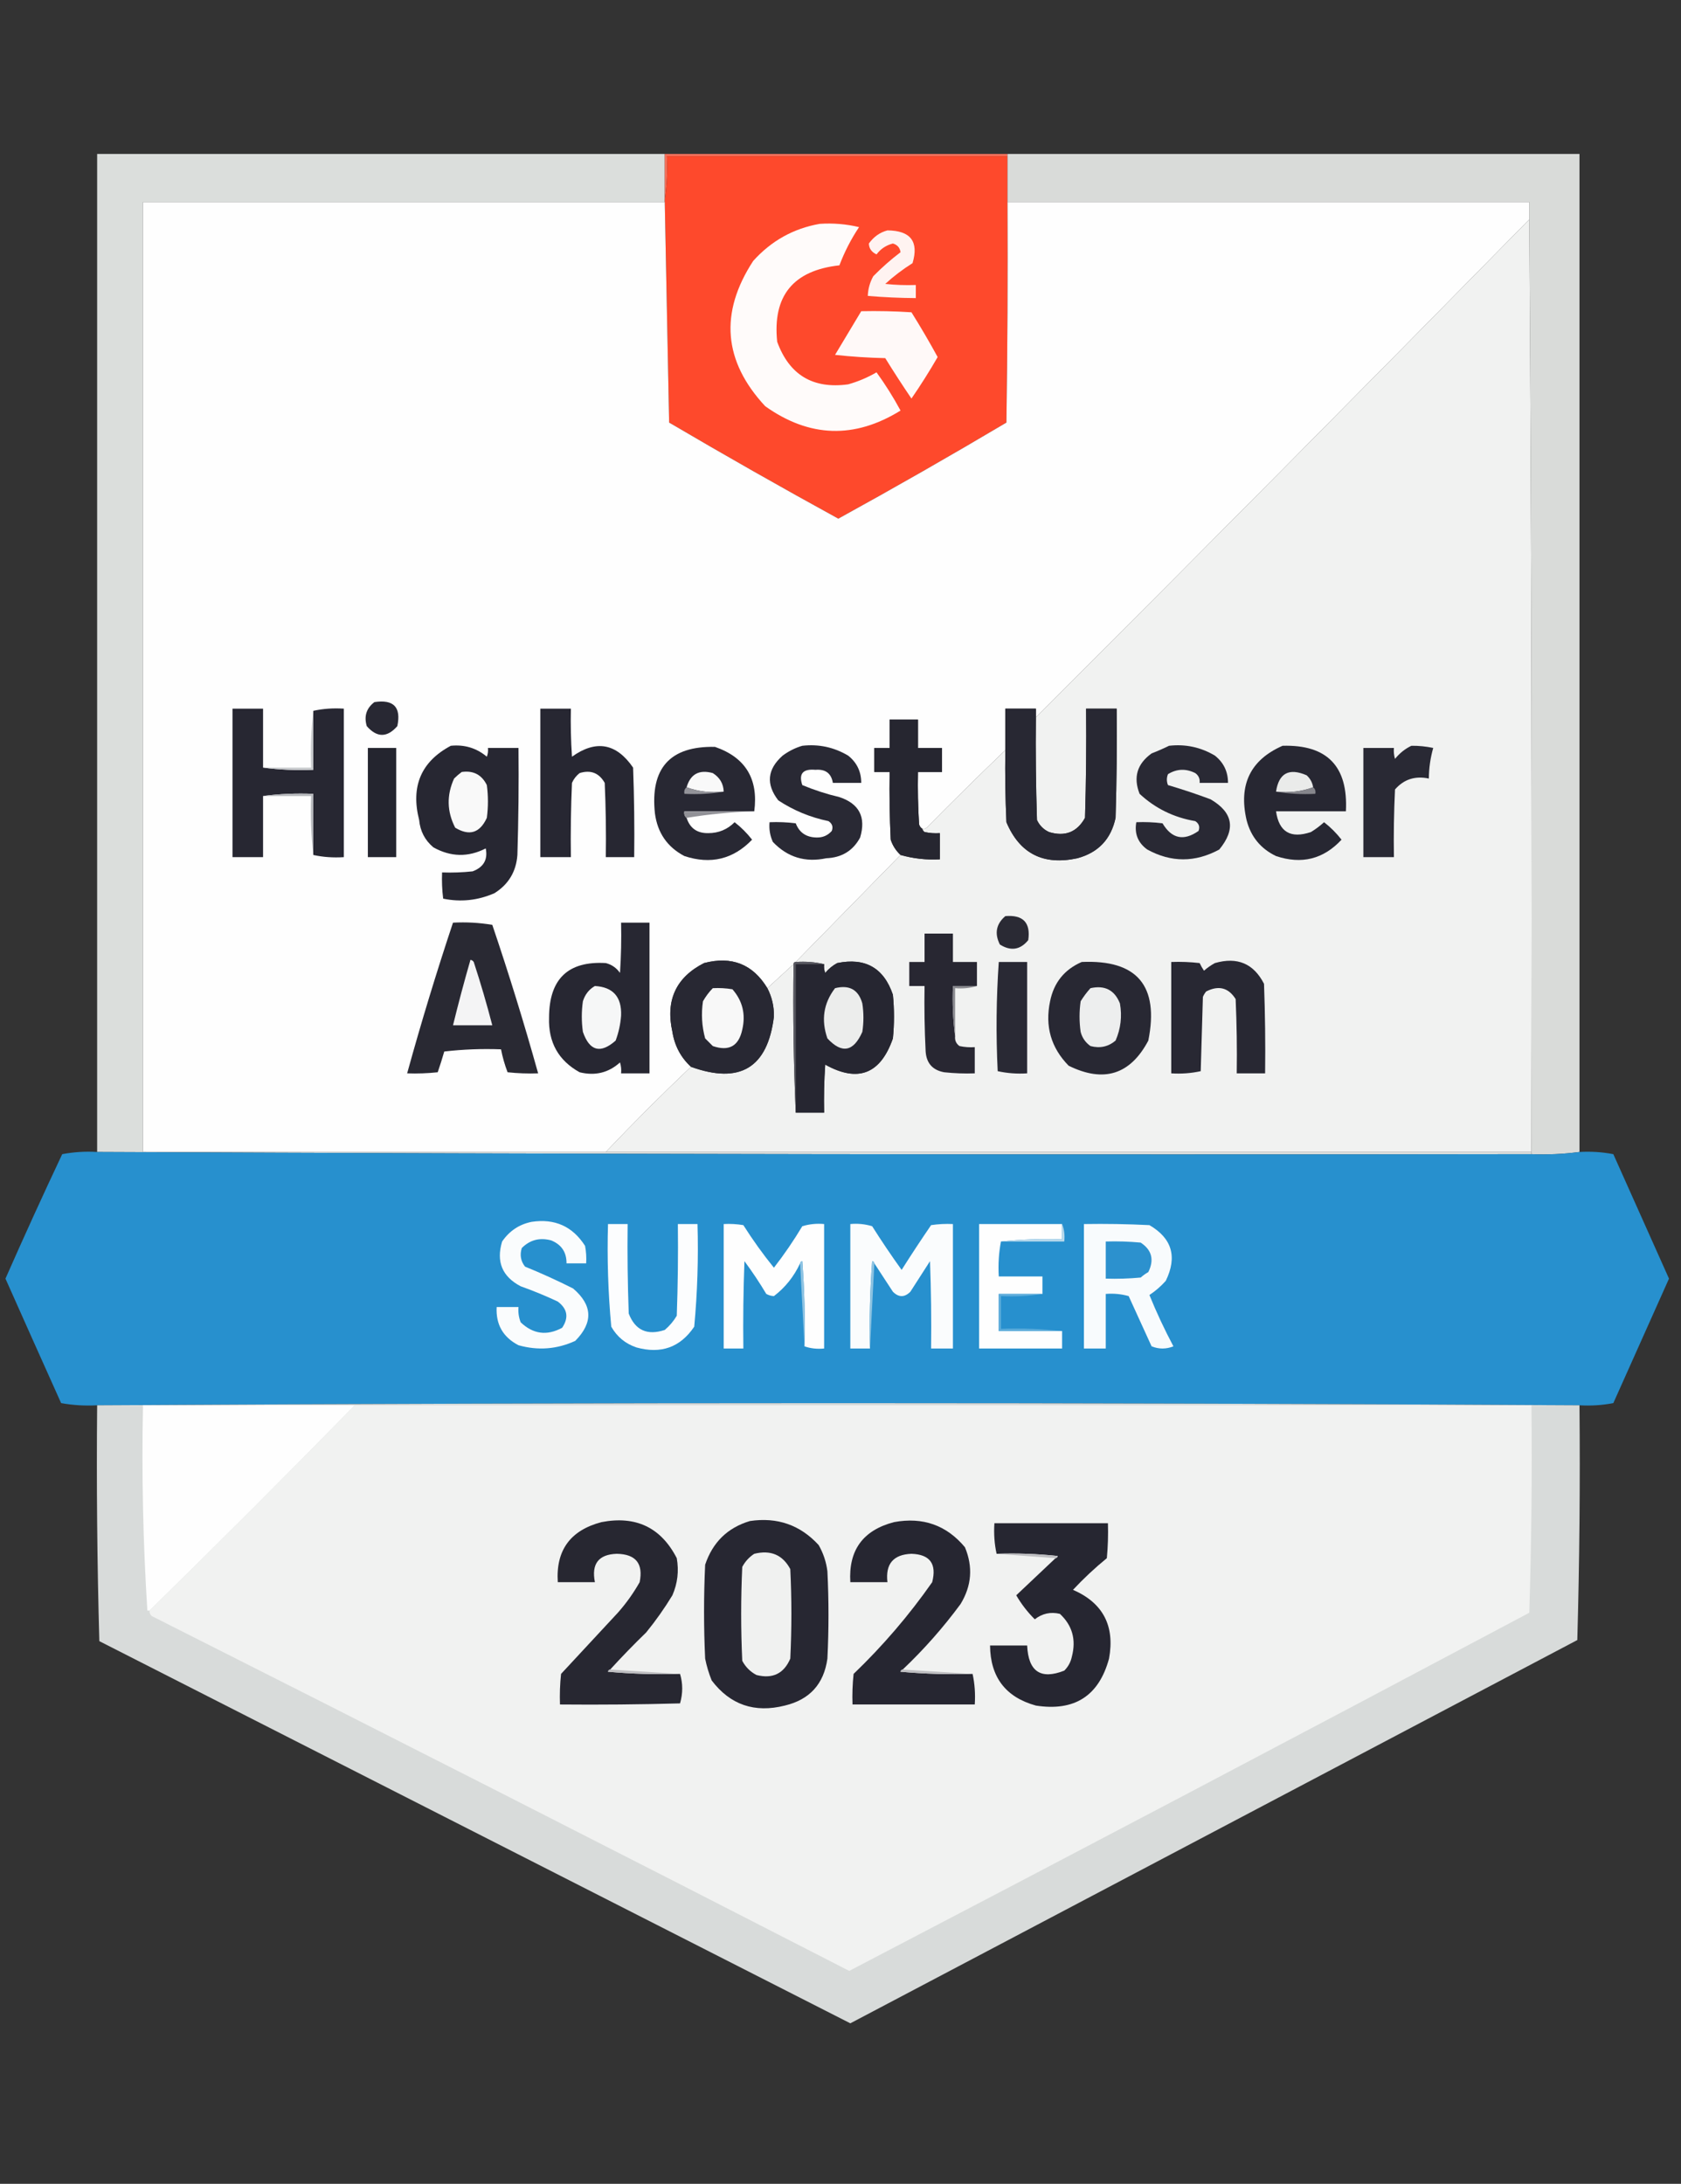 <?xml version="1.0" encoding="utf-8"?>
<svg xmlns="http://www.w3.org/2000/svg" xmlns:xlink="http://www.w3.org/1999/xlink" version="1.1" width="770px" height="1000px" style="shape-rendering:geometricPrecision; text-rendering:geometricPrecision; image-rendering:optimizeQuality; fill-rule:evenodd; clip-rule:evenodd">
  <rect width="100%" height="100%" fill="#333333" stroke="none"/>
  <g>
    <path style="opacity:0.998" fill="#dbdedc" d="M 304.5,70.5 C 304.5,77.5 304.5,84.5 304.5,91.5C 304.5,91.833 304.5,92.167 304.5,92.5C 224.833,92.5 145.167,92.5 65.5,92.5C 65.5,237.5 65.5,382.5 65.5,527.5C 136.167,527.5 206.833,527.5 277.5,527.5C 418.833,527.5 560.167,527.5 701.5,527.5C 701.5,527.833 701.5,528.167 701.5,528.5C 482.333,528.833 263.333,528.5 44.5,527.5C 44.5,375.167 44.5,222.833 44.5,70.5C 131.167,70.5 217.833,70.5 304.5,70.5 Z"/>
  </g>
  <g>
    <path style="opacity:0.961" fill="#fb735d" d="M 304.5,70.5 C 356.833,70.5 409.167,70.5 461.5,70.5C 461.5,70.833 461.5,71.167 461.5,71.5C 409.5,71.5 357.5,71.5 305.5,71.5C 305.824,78.354 305.491,85.021 304.5,91.5C 304.5,84.5 304.5,77.5 304.5,70.5 Z"/>
  </g>
  <g>
    <path style="opacity:1" fill="#fe492c" d="M 461.5,71.5 C 461.5,78.5 461.5,85.5 461.5,92.5C 461.667,126.168 461.5,159.835 461,193.5C 435.581,208.583 409.914,223.249 384,237.5C 357.939,223.22 332.106,208.553 306.5,193.5C 305.833,159.669 305.167,126.002 304.5,92.5C 304.5,92.167 304.5,91.833 304.5,91.5C 305.491,85.021 305.824,78.354 305.5,71.5C 357.5,71.5 409.5,71.5 461.5,71.5 Z"/>
  </g>
  <g>
    <path style="opacity:0.979" fill="#dcdedc" d="M 461.5,70.5 C 548.833,70.5 636.167,70.5 723.5,70.5C 723.5,222.833 723.5,375.167 723.5,527.5C 716.254,528.464 708.92,528.797 701.5,528.5C 701.5,528.167 701.5,527.833 701.5,527.5C 701.833,384.999 701.5,242.666 700.5,100.5C 700.5,97.833 700.5,95.167 700.5,92.5C 620.833,92.5 541.167,92.5 461.5,92.5C 461.5,85.5 461.5,78.5 461.5,71.5C 461.5,71.167 461.5,70.833 461.5,70.5 Z"/>
  </g>
  <g>
    <path style="opacity:1" fill="#fefefe" d="M 304.5,92.5 C 305.167,126.002 305.833,159.669 306.5,193.5C 332.106,208.553 357.939,223.22 384,237.5C 409.914,223.249 435.581,208.583 461,193.5C 461.5,159.835 461.667,126.168 461.5,92.5C 541.167,92.5 620.833,92.5 700.5,92.5C 700.5,95.167 700.5,97.833 700.5,100.5C 625.474,176.86 550.14,252.86 474.5,328.5C 474.5,327.167 474.5,325.833 474.5,324.5C 469.833,324.5 465.167,324.5 460.5,324.5C 460.5,330.833 460.5,337.167 460.5,343.5C 448.368,355.131 436.368,366.965 424.5,379C 423.906,379.464 423.239,379.631 422.5,379.5C 421.778,379.082 421.278,378.416 421,377.5C 420.5,369.507 420.334,361.507 420.5,353.5C 424.167,353.5 427.833,353.5 431.5,353.5C 431.5,349.833 431.5,346.167 431.5,342.5C 427.833,342.5 424.167,342.5 420.5,342.5C 420.5,338.167 420.5,333.833 420.5,329.5C 416.167,329.5 411.833,329.5 407.5,329.5C 407.5,333.833 407.5,338.167 407.5,342.5C 405.167,342.5 402.833,342.5 400.5,342.5C 400.5,346.167 400.5,349.833 400.5,353.5C 402.833,353.5 405.167,353.5 407.5,353.5C 407.334,363.839 407.5,374.172 408,384.5C 408.904,387.233 410.404,389.567 412.5,391.5C 396.527,407.807 380.527,424.14 364.5,440.5C 363.833,440.5 363.5,440.833 363.5,441.5C 359.5,445.167 355.5,448.833 351.5,452.5C 344.845,441.518 335.179,437.685 322.5,441C 309.624,447.574 304.79,458.074 308,472.5C 309.015,478.866 311.848,484.2 316.5,488.5C 303.113,501.221 290.113,514.221 277.5,527.5C 206.833,527.5 136.167,527.5 65.5,527.5C 65.5,382.5 65.5,237.5 65.5,92.5C 145.167,92.5 224.833,92.5 304.5,92.5 Z"/>
  </g>
  <g>
    <path style="opacity:1" fill="#f1f2f1" d="M 700.5,100.5 C 701.5,242.666 701.833,384.999 701.5,527.5C 560.167,527.5 418.833,527.5 277.5,527.5C 290.113,514.221 303.113,501.221 316.5,488.5C 338.955,496.616 351.622,488.95 354.5,465.5C 354.592,460.872 353.592,456.539 351.5,452.5C 355.5,448.833 359.5,445.167 363.5,441.5C 363.169,464.339 363.503,487.006 364.5,509.5C 368.833,509.5 373.167,509.5 377.5,509.5C 377.334,502.159 377.5,494.826 378,487.5C 392.992,495.844 403.326,491.844 409,475.5C 409.667,468.833 409.667,462.167 409,455.5C 404.834,443.21 396.334,438.377 383.5,441C 381.391,442.141 379.558,443.641 378,445.5C 377.51,444.207 377.343,442.873 377.5,441.5C 373.366,440.515 369.032,440.182 364.5,440.5C 380.527,424.14 396.527,407.807 412.5,391.5C 418.365,393.156 424.365,393.823 430.5,393.5C 430.5,389.5 430.5,385.5 430.5,381.5C 428.143,381.663 425.81,381.497 423.5,381C 422.944,380.617 422.611,380.117 422.5,379.5C 423.239,379.631 423.906,379.464 424.5,379C 436.368,366.965 448.368,355.131 460.5,343.5C 460.333,354.505 460.5,365.505 461,376.5C 467.075,390.884 477.908,396.384 493.5,393C 503.103,390.397 508.936,384.231 511,374.5C 511.5,357.837 511.667,341.17 511.5,324.5C 506.833,324.5 502.167,324.5 497.5,324.5C 497.667,341.17 497.5,357.837 497,374.5C 493.345,381.07 487.845,383.237 480.5,381C 478,379.833 476.167,378 475,375.5C 474.5,359.837 474.333,344.17 474.5,328.5C 550.14,252.86 625.474,176.86 700.5,100.5 Z"/>
  </g>
  <g>
    <path style="opacity:1" fill="#fffbfa" d="M 375.5,102.5 C 381.621,102.09 387.621,102.59 393.5,104C 389.847,109.473 386.847,115.306 384.5,121.5C 363.321,123.832 353.821,135.499 356,156.5C 361.548,171.7 372.381,178.2 388.5,176C 393.064,174.718 397.397,172.885 401.5,170.5C 405.528,176.044 409.195,181.878 412.5,188C 391.404,201.064 370.737,200.398 350.5,186C 331.347,165.4 329.514,143.234 345,119.5C 353.288,110.277 363.454,104.61 375.5,102.5 Z"/>
  </g>
  <g>
    <path style="opacity:1" fill="#fff3f1" d="M 406.5,105.5 C 417.12,105.595 420.953,110.595 418,120.5C 413.525,123.314 409.359,126.481 405.5,130C 410.155,130.499 414.821,130.666 419.5,130.5C 419.5,132.5 419.5,134.5 419.5,136.5C 412.151,136.451 404.817,136.118 397.5,135.5C 397.618,132.312 398.451,129.312 400,126.5C 403.967,122.461 408.133,118.794 412.5,115.5C 412.215,113.431 411.048,112.098 409,111.5C 405.894,112.3 403.394,113.967 401.5,116.5C 399.216,115.418 398.05,113.752 398,111.5C 400.234,108.399 403.067,106.399 406.5,105.5 Z"/>
  </g>
  <g>
    <path style="opacity:1" fill="#fff9f8" d="M 394.5,142.5 C 402.174,142.334 409.841,142.5 417.5,143C 421.699,149.703 425.699,156.537 429.5,163.5C 425.75,170.002 421.75,176.335 417.5,182.5C 413.389,176.455 409.389,170.288 405.5,164C 397.812,163.831 390.145,163.331 382.5,162.5C 386.511,155.806 390.511,149.139 394.5,142.5 Z"/>
  </g>
  <g>
    <path style="opacity:1" fill="#282833" d="M 171.5,321.5 C 180.33,320.162 183.83,323.829 182,332.5C 177.333,337.833 172.667,337.833 168,332.5C 166.662,327.96 167.829,324.293 171.5,321.5 Z"/>
  </g>
  <g>
    <path style="opacity:1" fill="#272732" d="M 120.5,351.5 C 127.982,352.492 135.648,352.825 143.5,352.5C 143.5,343.5 143.5,334.5 143.5,325.5C 147.97,324.514 152.637,324.181 157.5,324.5C 157.5,347.167 157.5,369.833 157.5,392.5C 152.637,392.819 147.97,392.486 143.5,391.5C 143.5,382.167 143.5,372.833 143.5,363.5C 135.648,363.175 127.982,363.508 120.5,364.5C 120.5,373.833 120.5,383.167 120.5,392.5C 115.833,392.5 111.167,392.5 106.5,392.5C 106.5,369.833 106.5,347.167 106.5,324.5C 111.167,324.5 115.833,324.5 120.5,324.5C 120.5,333.5 120.5,342.5 120.5,351.5 Z"/>
  </g>
  <g>
    <path style="opacity:1" fill="#272732" d="M 247.5,324.5 C 252.167,324.5 256.833,324.5 261.5,324.5C 261.334,331.841 261.5,339.174 262,346.5C 272.988,338.649 282.321,340.315 290,351.5C 290.5,365.163 290.667,378.829 290.5,392.5C 286.167,392.5 281.833,392.5 277.5,392.5C 277.667,381.162 277.5,369.828 277,358.5C 274.413,353.932 270.579,352.432 265.5,354C 263.951,355.214 262.785,356.714 262,358.5C 261.5,369.828 261.333,381.162 261.5,392.5C 256.833,392.5 252.167,392.5 247.5,392.5C 247.5,369.833 247.5,347.167 247.5,324.5 Z"/>
  </g>
  <g>
    <path style="opacity:1" fill="#282833" d="M 474.5,328.5 C 474.333,344.17 474.5,359.837 475,375.5C 476.167,378 478,379.833 480.5,381C 487.845,383.237 493.345,381.07 497,374.5C 497.5,357.837 497.667,341.17 497.5,324.5C 502.167,324.5 506.833,324.5 511.5,324.5C 511.667,341.17 511.5,357.837 511,374.5C 508.936,384.231 503.103,390.397 493.5,393C 477.908,396.384 467.075,390.884 461,376.5C 460.5,365.505 460.333,354.505 460.5,343.5C 460.5,337.167 460.5,330.833 460.5,324.5C 465.167,324.5 469.833,324.5 474.5,324.5C 474.5,325.833 474.5,327.167 474.5,328.5 Z"/>
  </g>
  <g>
    <path style="opacity:1" fill="#262630" d="M 422.5,379.5 C 422.611,380.117 422.944,380.617 423.5,381C 425.81,381.497 428.143,381.663 430.5,381.5C 430.5,385.5 430.5,389.5 430.5,393.5C 424.365,393.823 418.365,393.156 412.5,391.5C 410.404,389.567 408.904,387.233 408,384.5C 407.5,374.172 407.334,363.839 407.5,353.5C 405.167,353.5 402.833,353.5 400.5,353.5C 400.5,349.833 400.5,346.167 400.5,342.5C 402.833,342.5 405.167,342.5 407.5,342.5C 407.5,338.167 407.5,333.833 407.5,329.5C 411.833,329.5 416.167,329.5 420.5,329.5C 420.5,333.833 420.5,338.167 420.5,342.5C 424.167,342.5 427.833,342.5 431.5,342.5C 431.5,346.167 431.5,349.833 431.5,353.5C 427.833,353.5 424.167,353.5 420.5,353.5C 420.334,361.507 420.5,369.507 421,377.5C 421.278,378.416 421.778,379.082 422.5,379.5 Z"/>
  </g>
  <g>
    <path style="opacity:1" fill="#282833" d="M 345.5,371.5 C 334.833,371.5 324.167,371.5 313.5,371.5C 313.263,372.791 313.596,373.791 314.5,374.5C 316.035,379.277 319.368,381.61 324.5,381.5C 329.19,381.488 333.19,379.822 336.5,376.5C 339.5,378.833 342.167,381.5 344.5,384.5C 335.88,393.462 325.547,395.962 313.5,392C 305.685,387.892 301.185,381.392 300,372.5C 297.764,351.746 306.93,341.579 327.5,342C 341.459,346.825 347.459,356.658 345.5,371.5 Z"/>
  </g>
  <g>
    <path style="opacity:1" fill="#272732" d="M 587.5,341.5 C 607.915,340.917 617.581,350.917 616.5,371.5C 605.833,371.5 595.167,371.5 584.5,371.5C 585.844,380.969 591.177,384.135 600.5,381C 602.641,379.692 604.641,378.192 606.5,376.5C 609.5,378.833 612.167,381.5 614.5,384.5C 606.231,393.418 596.231,395.918 584.5,392C 577.446,388.611 572.946,383.111 571,375.5C 567.268,359.302 572.768,347.969 587.5,341.5 Z"/>
  </g>
  <g>
    <path style="opacity:1" fill="#24252f" d="M 168.5,342.5 C 172.833,342.5 177.167,342.5 181.5,342.5C 181.5,359.167 181.5,375.833 181.5,392.5C 177.167,392.5 172.833,392.5 168.5,392.5C 168.5,375.833 168.5,359.167 168.5,342.5 Z"/>
  </g>
  <g>
    <path style="opacity:1" fill="#272732" d="M 206.5,341.5 C 212.765,340.868 218.265,342.535 223,346.5C 223.49,345.207 223.657,343.873 223.5,342.5C 228.167,342.5 232.833,342.5 237.5,342.5C 237.667,358.837 237.5,375.17 237,391.5C 236.445,399.112 232.945,404.945 226.5,409C 218.868,412.329 211.035,413.162 203,411.5C 202.501,407.514 202.334,403.514 202.5,399.5C 207.179,399.666 211.845,399.499 216.5,399C 221.529,397.099 223.529,393.599 222.5,388.5C 214.455,392.614 206.455,392.447 198.5,388C 194.634,384.748 192.467,380.581 192,375.5C 188.063,360.08 192.896,348.746 206.5,341.5 Z"/>
  </g>
  <g>
    <path style="opacity:1" fill="#292934" d="M 367.5,341.5 C 375.01,340.652 382.01,342.152 388.5,346C 392.508,349.189 394.508,353.355 394.5,358.5C 390.167,358.5 385.833,358.5 381.5,358.5C 380.788,354.124 378.121,352.124 373.5,352.5C 367.767,351.979 365.767,354.312 367.5,359.5C 373.007,361.794 378.674,363.627 384.5,365C 393.598,368.028 396.765,374.195 394,383.5C 390.748,389.553 385.581,392.72 378.5,393C 368.851,395.05 360.684,392.55 354,385.5C 352.711,382.649 352.211,379.649 352.5,376.5C 356.514,376.334 360.514,376.501 364.5,377C 366.118,381.239 369.285,383.406 374,383.5C 376.814,383.592 379.147,382.592 381,380.5C 381.711,378.633 381.211,377.133 379.5,376C 371.187,374.288 363.52,371.121 356.5,366.5C 350.78,359.09 351.446,352.256 358.5,346C 361.324,343.921 364.324,342.421 367.5,341.5 Z"/>
  </g>
  <g>
    <path style="opacity:1" fill="#292934" d="M 535.5,341.5 C 543.022,340.651 550.022,342.151 556.5,346C 560.51,349.195 562.51,353.362 562.5,358.5C 558.167,358.5 553.833,358.5 549.5,358.5C 549.703,356.61 549.037,355.11 547.5,354C 543.189,351.852 539.023,352.019 535,354.5C 534.333,356.167 534.333,357.833 535,359.5C 541.555,361.432 548.055,363.599 554.5,366C 564.839,372.032 566.173,379.699 558.5,389C 547.451,394.994 536.451,394.994 525.5,389C 521.232,385.891 519.566,381.725 520.5,376.5C 524.514,376.334 528.514,376.501 532.5,377C 536.714,384.08 542.214,385.246 549,380.5C 549.711,378.633 549.211,377.133 547.5,376C 537.683,374.341 529.183,370.174 522,363.5C 519.022,355.945 520.855,349.778 527.5,345C 530.309,343.907 532.976,342.74 535.5,341.5 Z"/>
  </g>
  <g>
    <path style="opacity:1" fill="#292934" d="M 646.5,341.5 C 649.881,341.46 653.214,341.793 656.5,342.5C 655.204,347.062 654.538,351.729 654.5,356.5C 648.214,355.179 643.047,356.846 639,361.5C 638.5,371.828 638.334,382.161 638.5,392.5C 633.833,392.5 629.167,392.5 624.5,392.5C 624.5,375.833 624.5,359.167 624.5,342.5C 629.167,342.5 633.833,342.5 638.5,342.5C 638.34,344.199 638.506,345.866 639,347.5C 641.114,344.879 643.614,342.879 646.5,341.5 Z"/>
  </g>
  <g>
    <path style="opacity:1" fill="#c6c8cb" d="M 143.5,325.5 C 143.5,334.5 143.5,343.5 143.5,352.5C 135.648,352.825 127.982,352.492 120.5,351.5C 127.833,351.5 135.167,351.5 142.5,351.5C 142.174,342.651 142.507,333.984 143.5,325.5 Z"/>
  </g>
  <g>
    <path style="opacity:1" fill="#f9f9f9" d="M 331.5,362.5 C 325.402,363.117 319.735,362.45 314.5,360.5C 316.26,354.45 320.26,352.283 326.5,354C 329.712,356.019 331.378,358.853 331.5,362.5 Z"/>
  </g>
  <g>
    <path style="opacity:1" fill="#eaebea" d="M 601.5,360.5 C 596.265,362.45 590.598,363.117 584.5,362.5C 585.776,354.025 590.443,351.525 598.5,355C 600.16,356.488 601.16,358.321 601.5,360.5 Z"/>
  </g>
  <g>
    <path style="opacity:1" fill="#f9f9f9" d="M 211.5,353.5 C 216.814,352.74 220.647,354.74 223,359.5C 223.667,364.5 223.667,369.5 223,374.5C 219.823,381.448 214.989,382.948 208.5,379C 204.705,371.61 204.539,364.11 208,356.5C 209.145,355.364 210.312,354.364 211.5,353.5 Z"/>
  </g>
  <g>
    <path style="opacity:1" fill="#939399" d="M 314.5,360.5 C 319.735,362.45 325.402,363.117 331.5,362.5C 325.69,363.49 319.69,363.823 313.5,363.5C 313.263,362.209 313.596,361.209 314.5,360.5 Z"/>
  </g>
  <g>
    <path style="opacity:1" fill="#86868c" d="M 601.5,360.5 C 602.404,361.209 602.737,362.209 602.5,363.5C 596.31,363.823 590.31,363.49 584.5,362.5C 590.598,363.117 596.265,362.45 601.5,360.5 Z"/>
  </g>
  <g>
    <path style="opacity:1" fill="#b5b7bb" d="M 120.5,364.5 C 127.982,363.508 135.648,363.175 143.5,363.5C 143.5,372.833 143.5,382.167 143.5,391.5C 142.507,382.682 142.173,373.682 142.5,364.5C 135.167,364.5 127.833,364.5 120.5,364.5 Z"/>
  </g>
  <g>
    <path style="opacity:1" fill="#919197" d="M 345.5,371.5 C 334.96,371.842 324.626,372.842 314.5,374.5C 313.596,373.791 313.263,372.791 313.5,371.5C 324.167,371.5 334.833,371.5 345.5,371.5 Z"/>
  </g>
  <g>
    <path style="opacity:1" fill="#2a2a34" d="M 460.5,419.5 C 468.656,418.821 472.156,422.488 471,430.5C 467.339,434.976 463.006,435.643 458,432.5C 455.458,427.438 456.292,423.105 460.5,419.5 Z"/>
  </g>
  <g>
    <path style="opacity:1" fill="#292933" d="M 207.5,422.5 C 213.537,422.171 219.537,422.504 225.5,423.5C 233.122,445.989 240.122,468.656 246.5,491.5C 241.821,491.666 237.155,491.499 232.5,491C 231.199,487.596 230.199,484.096 229.5,480.5C 220.808,480.169 212.141,480.502 203.5,481.5C 202.573,484.713 201.573,487.88 200.5,491C 195.845,491.499 191.179,491.666 186.5,491.5C 192.895,468.315 199.895,445.315 207.5,422.5 Z"/>
  </g>
  <g>
    <path style="opacity:1" fill="#272732" d="M 284.5,422.5 C 288.833,422.5 293.167,422.5 297.5,422.5C 297.5,445.5 297.5,468.5 297.5,491.5C 293.167,491.5 288.833,491.5 284.5,491.5C 284.66,489.801 284.494,488.134 284,486.5C 278.731,491.245 272.564,492.745 265.5,491C 255.798,485.62 251.132,477.287 251.5,466C 251.525,448.303 260.191,439.97 277.5,441C 280.196,441.69 282.363,443.19 284,445.5C 284.5,437.841 284.666,430.174 284.5,422.5 Z"/>
  </g>
  <g>
    <path style="opacity:1" fill="#282732" d="M 447.5,451.5 C 443.833,451.5 440.167,451.5 436.5,451.5C 436.175,459.352 436.508,467.018 437.5,474.5C 437.297,476.39 437.963,477.89 439.5,479C 441.81,479.497 444.143,479.663 446.5,479.5C 446.5,483.5 446.5,487.5 446.5,491.5C 441.821,491.666 437.155,491.499 432.5,491C 427.21,490.042 424.376,486.876 424,481.5C 423.5,471.506 423.334,461.506 423.5,451.5C 421.167,451.5 418.833,451.5 416.5,451.5C 416.5,447.833 416.5,444.167 416.5,440.5C 418.833,440.5 421.167,440.5 423.5,440.5C 423.5,436.167 423.5,431.833 423.5,427.5C 427.833,427.5 432.167,427.5 436.5,427.5C 436.5,431.833 436.5,436.167 436.5,440.5C 440.167,440.5 443.833,440.5 447.5,440.5C 447.5,444.167 447.5,447.833 447.5,451.5 Z"/>
  </g>
  <g>
    <path style="opacity:1" fill="#282833" d="M 351.5,452.5 C 353.592,456.539 354.592,460.872 354.5,465.5C 351.622,488.95 338.955,496.616 316.5,488.5C 311.848,484.2 309.015,478.866 308,472.5C 304.79,458.074 309.624,447.574 322.5,441C 335.179,437.685 344.845,441.518 351.5,452.5 Z"/>
  </g>
  <g>
    <path style="opacity:1" fill="#262631" d="M 364.5,509.5 C 364.5,486.833 364.5,464.167 364.5,441.5C 368.833,441.5 373.167,441.5 377.5,441.5C 377.343,442.873 377.51,444.207 378,445.5C 379.558,443.641 381.391,442.141 383.5,441C 396.334,438.377 404.834,443.21 409,455.5C 409.667,462.167 409.667,468.833 409,475.5C 403.326,491.844 392.992,495.844 378,487.5C 377.5,494.826 377.334,502.159 377.5,509.5C 373.167,509.5 368.833,509.5 364.5,509.5 Z"/>
  </g>
  <g>
    <path style="opacity:1" fill="#282833" d="M 495.5,440.5 C 520.858,439.37 531.025,451.37 526,476.5C 517.747,492.1 505.581,495.934 489.5,488C 481.427,479.77 478.593,469.937 481,458.5C 482.723,449.948 487.556,443.948 495.5,440.5 Z"/>
  </g>
  <g>
    <path style="opacity:1" fill="#282833" d="M 536.5,440.5 C 540.846,440.334 545.179,440.501 549.5,441C 550.071,442.205 550.738,443.372 551.5,444.5C 553.028,443.139 554.695,441.972 556.5,441C 566.743,438.046 574.243,441.212 579,450.5C 579.5,464.163 579.667,477.829 579.5,491.5C 575.167,491.5 570.833,491.5 566.5,491.5C 566.667,480.162 566.5,468.828 566,457.5C 562.726,452.262 558.226,451.096 552.5,454C 551.874,454.75 551.374,455.584 551,456.5C 550.667,467.833 550.333,479.167 550,490.5C 545.599,491.467 541.099,491.8 536.5,491.5C 536.5,474.5 536.5,457.5 536.5,440.5 Z"/>
  </g>
  <g>
    <path style="opacity:1" fill="#f4f4f5" d="M 215.5,439.5 C 216.117,439.611 216.617,439.944 217,440.5C 220.138,450.081 222.971,459.747 225.5,469.5C 219.5,469.5 213.5,469.5 207.5,469.5C 209.97,459.426 212.637,449.426 215.5,439.5 Z"/>
  </g>
  <g>
    <path style="opacity:1" fill="#585861" d="M 364.5,440.5 C 369.032,440.182 373.366,440.515 377.5,441.5C 373.167,441.5 368.833,441.5 364.5,441.5C 364.5,464.167 364.5,486.833 364.5,509.5C 363.503,487.006 363.169,464.339 363.5,441.5C 363.5,440.833 363.833,440.5 364.5,440.5 Z"/>
  </g>
  <g>
    <path style="opacity:1" fill="#292934" d="M 457.5,440.5 C 461.833,440.5 466.167,440.5 470.5,440.5C 470.5,457.5 470.5,474.5 470.5,491.5C 465.901,491.8 461.401,491.467 457,490.5C 456.182,473.759 456.349,457.093 457.5,440.5 Z"/>
  </g>
  <g>
    <path style="opacity:1" fill="#f6f7f7" d="M 272.5,451.5 C 280.808,451.982 284.808,456.482 284.5,465C 284.22,468.952 283.387,472.785 282,476.5C 275.045,482.641 270.045,481.308 267,472.5C 266.333,467.833 266.333,463.167 267,458.5C 267.967,455.379 269.8,453.046 272.5,451.5 Z"/>
  </g>
  <g>
    <path style="opacity:1" fill="#f8f8f8" d="M 326.5,452.5 C 329.518,452.335 332.518,452.502 335.5,453C 340.146,458.311 341.646,464.477 340,471.5C 338.38,479.031 333.88,481.531 326.5,479C 325.333,477.833 324.167,476.667 323,475.5C 321.483,469.92 321.149,464.253 322,458.5C 323.277,456.253 324.777,454.253 326.5,452.5 Z"/>
  </g>
  <g>
    <path style="opacity:1" fill="#ecedec" d="M 382.5,452.5 C 389.084,450.868 393.25,453.202 395,459.5C 395.667,463.833 395.667,468.167 395,472.5C 390.97,481.641 385.637,482.641 379,475.5C 376.056,467.053 377.222,459.386 382.5,452.5 Z"/>
  </g>
  <g>
    <path style="opacity:1" fill="#88888e" d="M 447.5,451.5 C 444.375,452.479 441.042,452.813 437.5,452.5C 437.5,459.833 437.5,467.167 437.5,474.5C 436.508,467.018 436.175,459.352 436.5,451.5C 440.167,451.5 443.833,451.5 447.5,451.5 Z"/>
  </g>
  <g>
    <path style="opacity:1" fill="#edeeee" d="M 499.5,452.5 C 506.079,451.038 510.579,453.371 513,459.5C 514.037,465.394 513.371,471.061 511,476.5C 507.662,479.318 503.829,480.151 499.5,479C 497.19,477.363 495.69,475.196 495,472.5C 494.333,467.833 494.333,463.167 495,458.5C 496.332,456.34 497.832,454.34 499.5,452.5 Z"/>
  </g>
  <g>
    <path style="opacity:0.999" fill="#2790ce" d="M 44.5,527.5 C 263.333,528.5 482.333,528.833 701.5,528.5C 708.92,528.797 716.254,528.464 723.5,527.5C 728.762,527.195 733.928,527.529 739,528.5C 747.5,547.5 756,566.5 764.5,585.5C 756,604.5 747.5,623.5 739,642.5C 733.928,643.471 728.762,643.805 723.5,643.5C 497.069,642.167 270.736,642.167 44.5,643.5C 38.907,643.807 33.407,643.473 28,642.5C 19.282,623.106 10.782,604.106 2.5,585.5C 11.086,566.027 19.753,547.027 28.5,528.5C 33.792,527.505 39.125,527.172 44.5,527.5 Z"/>
  </g>
  <g>
    <path style="opacity:1" fill="#fafcfd" d="M 243.5,559.5 C 254.12,557.896 262.287,561.563 268,570.5C 268.497,573.146 268.664,575.813 268.5,578.5C 265.5,578.5 262.5,578.5 259.5,578.5C 259.545,573.426 257.212,569.926 252.5,568C 247.243,566.574 242.743,567.741 239,571.5C 238.022,574.669 238.522,577.503 240.5,580C 247.957,583.033 255.29,586.366 262.5,590C 271.457,597.62 271.79,605.62 263.5,614C 255.125,617.848 246.458,618.514 237.5,616C 230.408,612.316 227.075,606.483 227.5,598.5C 230.833,598.5 234.167,598.5 237.5,598.5C 237.292,600.92 237.626,603.253 238.5,605.5C 244.208,610.94 250.541,611.774 257.5,608C 260.615,603.356 259.948,599.356 255.5,596C 249.947,593.39 244.281,591.057 238.5,589C 230.042,584.576 227.209,577.742 230,568.5C 233.342,563.64 237.842,560.64 243.5,559.5 Z"/>
  </g>
  <g>
    <path style="opacity:1" fill="#fcfdfe" d="M 278.5,560.5 C 281.5,560.5 284.5,560.5 287.5,560.5C 287.333,574.171 287.5,587.837 288,601.5C 290.958,609.145 296.458,611.645 304.5,609C 306.709,607.127 308.542,604.96 310,602.5C 310.5,588.504 310.667,574.504 310.5,560.5C 313.5,560.5 316.5,560.5 319.5,560.5C 319.953,576.238 319.453,591.904 318,607.5C 311.61,616.967 302.777,620.134 291.5,617C 286.451,615.283 282.618,612.116 280,607.5C 278.547,591.904 278.047,576.238 278.5,560.5 Z"/>
  </g>
  <g>
    <path style="opacity:1" fill="#fefefe" d="M 368.5,616.5 C 368.832,603.483 368.499,590.483 367.5,577.5C 366.893,577.624 366.56,577.957 366.5,578.5C 363.656,584.576 359.656,589.576 354.5,593.5C 353.228,593.43 352.062,593.097 351,592.5C 347.915,587.328 344.581,582.328 341,577.5C 340.5,590.829 340.333,604.163 340.5,617.5C 337.5,617.5 334.5,617.5 331.5,617.5C 331.5,598.5 331.5,579.5 331.5,560.5C 334.518,560.335 337.518,560.502 340.5,561C 344.811,567.802 349.478,574.302 354.5,580.5C 359.191,574.464 363.525,568.131 367.5,561.5C 370.768,560.513 374.102,560.18 377.5,560.5C 377.5,579.5 377.5,598.5 377.5,617.5C 374.287,617.81 371.287,617.477 368.5,616.5 Z"/>
  </g>
  <g>
    <path style="opacity:1" fill="#fafcfd" d="M 400.5,578.5 C 400.44,577.957 400.107,577.624 399.5,577.5C 398.501,590.817 398.167,604.15 398.5,617.5C 395.5,617.5 392.5,617.5 389.5,617.5C 389.5,598.5 389.5,579.5 389.5,560.5C 392.898,560.18 396.232,560.513 399.5,561.5C 403.804,568.303 408.304,574.97 413,581.5C 417.376,574.581 421.876,567.748 426.5,561C 429.817,560.502 433.15,560.335 436.5,560.5C 436.5,579.5 436.5,598.5 436.5,617.5C 433.167,617.5 429.833,617.5 426.5,617.5C 426.667,604.163 426.5,590.829 426,577.5C 423,582.167 420,586.833 417,591.5C 414.333,594.167 411.667,594.167 409,591.5C 406.156,587.138 403.323,582.805 400.5,578.5 Z"/>
  </g>
  <g>
    <path style="opacity:1" fill="#fefefe" d="M 486.5,560.5 C 486.5,562.833 486.5,565.167 486.5,567.5C 476.985,567.173 467.652,567.506 458.5,568.5C 457.512,573.64 457.179,578.974 457.5,584.5C 464.167,584.5 470.833,584.5 477.5,584.5C 477.5,587.167 477.5,589.833 477.5,592.5C 470.833,592.5 464.167,592.5 457.5,592.5C 457.5,598.167 457.5,603.833 457.5,609.5C 467.167,609.5 476.833,609.5 486.5,609.5C 486.5,612.167 486.5,614.833 486.5,617.5C 473.833,617.5 461.167,617.5 448.5,617.5C 448.5,598.5 448.5,579.5 448.5,560.5C 461.167,560.5 473.833,560.5 486.5,560.5 Z"/>
  </g>
  <g>
    <path style="opacity:1" fill="#f8fbfd" d="M 496.5,560.5 C 506.506,560.334 516.506,560.5 526.5,561C 536.845,567.019 539.345,575.519 534,586.5C 531.748,589.029 529.248,591.196 526.5,593C 529.773,601.045 533.44,608.878 537.5,616.5C 534.167,617.833 530.833,617.833 527.5,616.5C 524,608.833 520.5,601.167 517,593.5C 513.606,592.544 510.106,592.211 506.5,592.5C 506.5,600.833 506.5,609.167 506.5,617.5C 503.167,617.5 499.833,617.5 496.5,617.5C 496.5,598.5 496.5,579.5 496.5,560.5 Z"/>
  </g>
  <g>
    <path style="opacity:1" fill="#b8d9ec" d="M 486.5,560.5 C 487.473,562.948 487.806,565.615 487.5,568.5C 477.833,568.5 468.167,568.5 458.5,568.5C 467.652,567.506 476.985,567.173 486.5,567.5C 486.5,565.167 486.5,562.833 486.5,560.5 Z"/>
  </g>
  <g>
    <path style="opacity:1" fill="#2c91ce" d="M 506.5,568.5 C 511.844,568.334 517.177,568.501 522.5,569C 527.609,572.366 528.776,576.866 526,582.5C 524.745,583.211 523.579,584.044 522.5,585C 517.177,585.499 511.844,585.666 506.5,585.5C 506.5,579.833 506.5,574.167 506.5,568.5 Z"/>
  </g>
  <g>
    <path style="opacity:1" fill="#8ec3e2" d="M 366.5,578.5 C 366.56,577.957 366.893,577.624 367.5,577.5C 368.499,590.483 368.832,603.483 368.5,616.5C 367.833,603.833 367.167,591.167 366.5,578.5 Z"/>
  </g>
  <g>
    <path style="opacity:1" fill="#8dc3e1" d="M 400.5,578.5 C 399.833,591.5 399.167,604.5 398.5,617.5C 398.167,604.15 398.501,590.817 399.5,577.5C 400.107,577.624 400.44,577.957 400.5,578.5 Z"/>
  </g>
  <g>
    <path style="opacity:1" fill="#5eaddb" d="M 477.5,592.5 C 471.355,593.49 465.022,593.823 458.5,593.5C 458.5,598.5 458.5,603.5 458.5,608.5C 468.015,608.173 477.348,608.506 486.5,609.5C 476.833,609.5 467.167,609.5 457.5,609.5C 457.5,603.833 457.5,598.167 457.5,592.5C 464.167,592.5 470.833,592.5 477.5,592.5 Z"/>
  </g>
  <g>
    <path style="opacity:0.987" fill="#d9dddc" d="M 723.5,643.5 C 723.83,679.406 723.496,715.24 722.5,751C 611.469,809.515 500.469,868.015 389.5,926.5C 274.896,868.197 160.229,809.864 45.5,751.5C 44.5,715.506 44.167,679.506 44.5,643.5C 270.736,642.167 497.069,642.167 723.5,643.5 Z"/>
  </g>
  <g>
    <path style="opacity:1" fill="#fefefe" d="M 162.5,643.5 C 131.554,675.113 100.221,706.446 68.5,737.5C 68.167,737.5 67.833,737.5 67.5,737.5C 65.519,706.39 64.853,675.057 65.5,643.5C 97.833,643.5 130.167,643.5 162.5,643.5 Z"/>
  </g>
  <g>
    <path style="opacity:1" fill="#f1f2f1" d="M 162.5,643.5 C 342.167,643.5 521.833,643.5 701.5,643.5C 701.833,675.174 701.5,706.84 700.5,738.5C 596.888,793.556 493.055,848.223 389,902.5C 282.687,847.927 176.187,793.76 69.5,740C 68.748,739.329 68.414,738.496 68.5,737.5C 100.221,706.446 131.554,675.113 162.5,643.5 Z"/>
  </g>
  <g>
    <path style="opacity:1" fill="#272731" d="M 279.5,764.5 C 278.957,764.56 278.624,764.893 278.5,765.5C 289.48,766.499 300.48,766.832 311.5,766.5C 312.823,770.9 312.823,775.4 311.5,780C 293.17,780.5 274.836,780.667 256.5,780.5C 256.334,775.821 256.501,771.155 257,766.5C 265.667,757.167 274.333,747.833 283,738.5C 286.824,734.186 290.157,729.519 293,724.5C 294.731,715.968 291.231,711.635 282.5,711.5C 274.174,711.775 270.84,716.108 272.5,724.5C 266.833,724.5 261.167,724.5 255.5,724.5C 254.559,709.924 261.226,700.758 275.5,697C 291.284,693.959 302.784,699.459 310,713.5C 311.037,719.394 310.371,725.061 308,730.5C 304.389,736.444 300.389,742.111 296,747.5C 290.297,753.035 284.797,758.702 279.5,764.5 Z"/>
  </g>
  <g>
    <path style="opacity:1" fill="#272732" d="M 343.5,696.5 C 356.058,694.63 366.558,698.297 375,707.5C 377.133,711.232 378.466,715.232 379,719.5C 379.667,732.833 379.667,746.167 379,759.5C 377.392,771.108 370.892,778.275 359.5,781C 345.631,784.49 334.464,780.656 326,769.5C 324.692,766.27 323.692,762.936 323,759.5C 322.333,745.167 322.333,730.833 323,716.5C 326.453,706.212 333.286,699.545 343.5,696.5 Z"/>
  </g>
  <g>
    <path style="opacity:1" fill="#262631" d="M 413.5,764.5 C 412.957,764.56 412.624,764.893 412.5,765.5C 423.48,766.499 434.48,766.832 445.5,766.5C 446.486,770.97 446.819,775.637 446.5,780.5C 427.833,780.5 409.167,780.5 390.5,780.5C 390.334,775.821 390.501,771.155 391,766.5C 404.421,753.617 416.421,739.617 427,724.5C 429.153,716.109 425.986,711.775 417.5,711.5C 409.191,711.814 405.524,716.148 406.5,724.5C 400.833,724.5 395.167,724.5 389.5,724.5C 388.613,709.881 395.28,700.715 409.5,697C 422.732,694.552 433.565,698.385 442,708.5C 445.751,717.488 445.084,726.154 440,734.5C 432.074,745.262 423.241,755.262 413.5,764.5 Z"/>
  </g>
  <g>
    <path style="opacity:1" fill="#262631" d="M 483.5,713.5 C 484.043,713.44 484.376,713.107 484.5,712.5C 475.19,711.502 465.857,711.168 456.5,711.5C 455.514,707.03 455.181,702.363 455.5,697.5C 472.833,697.5 490.167,697.5 507.5,697.5C 507.666,702.844 507.499,708.177 507,713.5C 501.532,717.967 496.365,722.8 491.5,728C 505.254,734.002 510.754,744.502 508,759.5C 503.362,776.581 492.196,783.748 474.5,781C 460.655,777.173 453.655,768.006 453.5,753.5C 459.167,753.5 464.833,753.5 470.5,753.5C 471.04,765.417 476.706,769.25 487.5,765C 489.317,763.2 490.484,761.034 491,758.5C 493.004,750.78 491.17,744.28 485.5,739C 481.238,737.988 477.404,738.821 474,741.5C 470.692,738.226 467.859,734.559 465.5,730.5C 471.52,724.812 477.52,719.145 483.5,713.5 Z"/>
  </g>
  <g>
    <path style="opacity:1" fill="#f0f1f0" d="M 345.5,711.5 C 352.995,709.634 358.495,711.968 362,718.5C 362.667,732.167 362.667,745.833 362,759.5C 359.065,766.378 353.898,768.878 346.5,767C 343.667,765.5 341.5,763.333 340,760.5C 339.333,746.167 339.333,731.833 340,717.5C 341.36,714.977 343.193,712.977 345.5,711.5 Z"/>
  </g>
  <g>
    <path style="opacity:1" fill="#bebec1" d="M 456.5,711.5 C 465.857,711.168 475.19,711.502 484.5,712.5C 484.376,713.107 484.043,713.44 483.5,713.5C 474.5,712.833 465.5,712.167 456.5,711.5 Z"/>
  </g>
  <g>
    <path style="opacity:1" fill="#bebec1" d="M 279.5,764.5 C 290.167,765.167 300.833,765.833 311.5,766.5C 300.48,766.832 289.48,766.499 278.5,765.5C 278.624,764.893 278.957,764.56 279.5,764.5 Z"/>
  </g>
  <g>
    <path style="opacity:1" fill="#bebec1" d="M 413.5,764.5 C 424.167,765.167 434.833,765.833 445.5,766.5C 434.48,766.832 423.48,766.499 412.5,765.5C 412.624,764.893 412.957,764.56 413.5,764.5 Z"/>
  </g>
</svg>